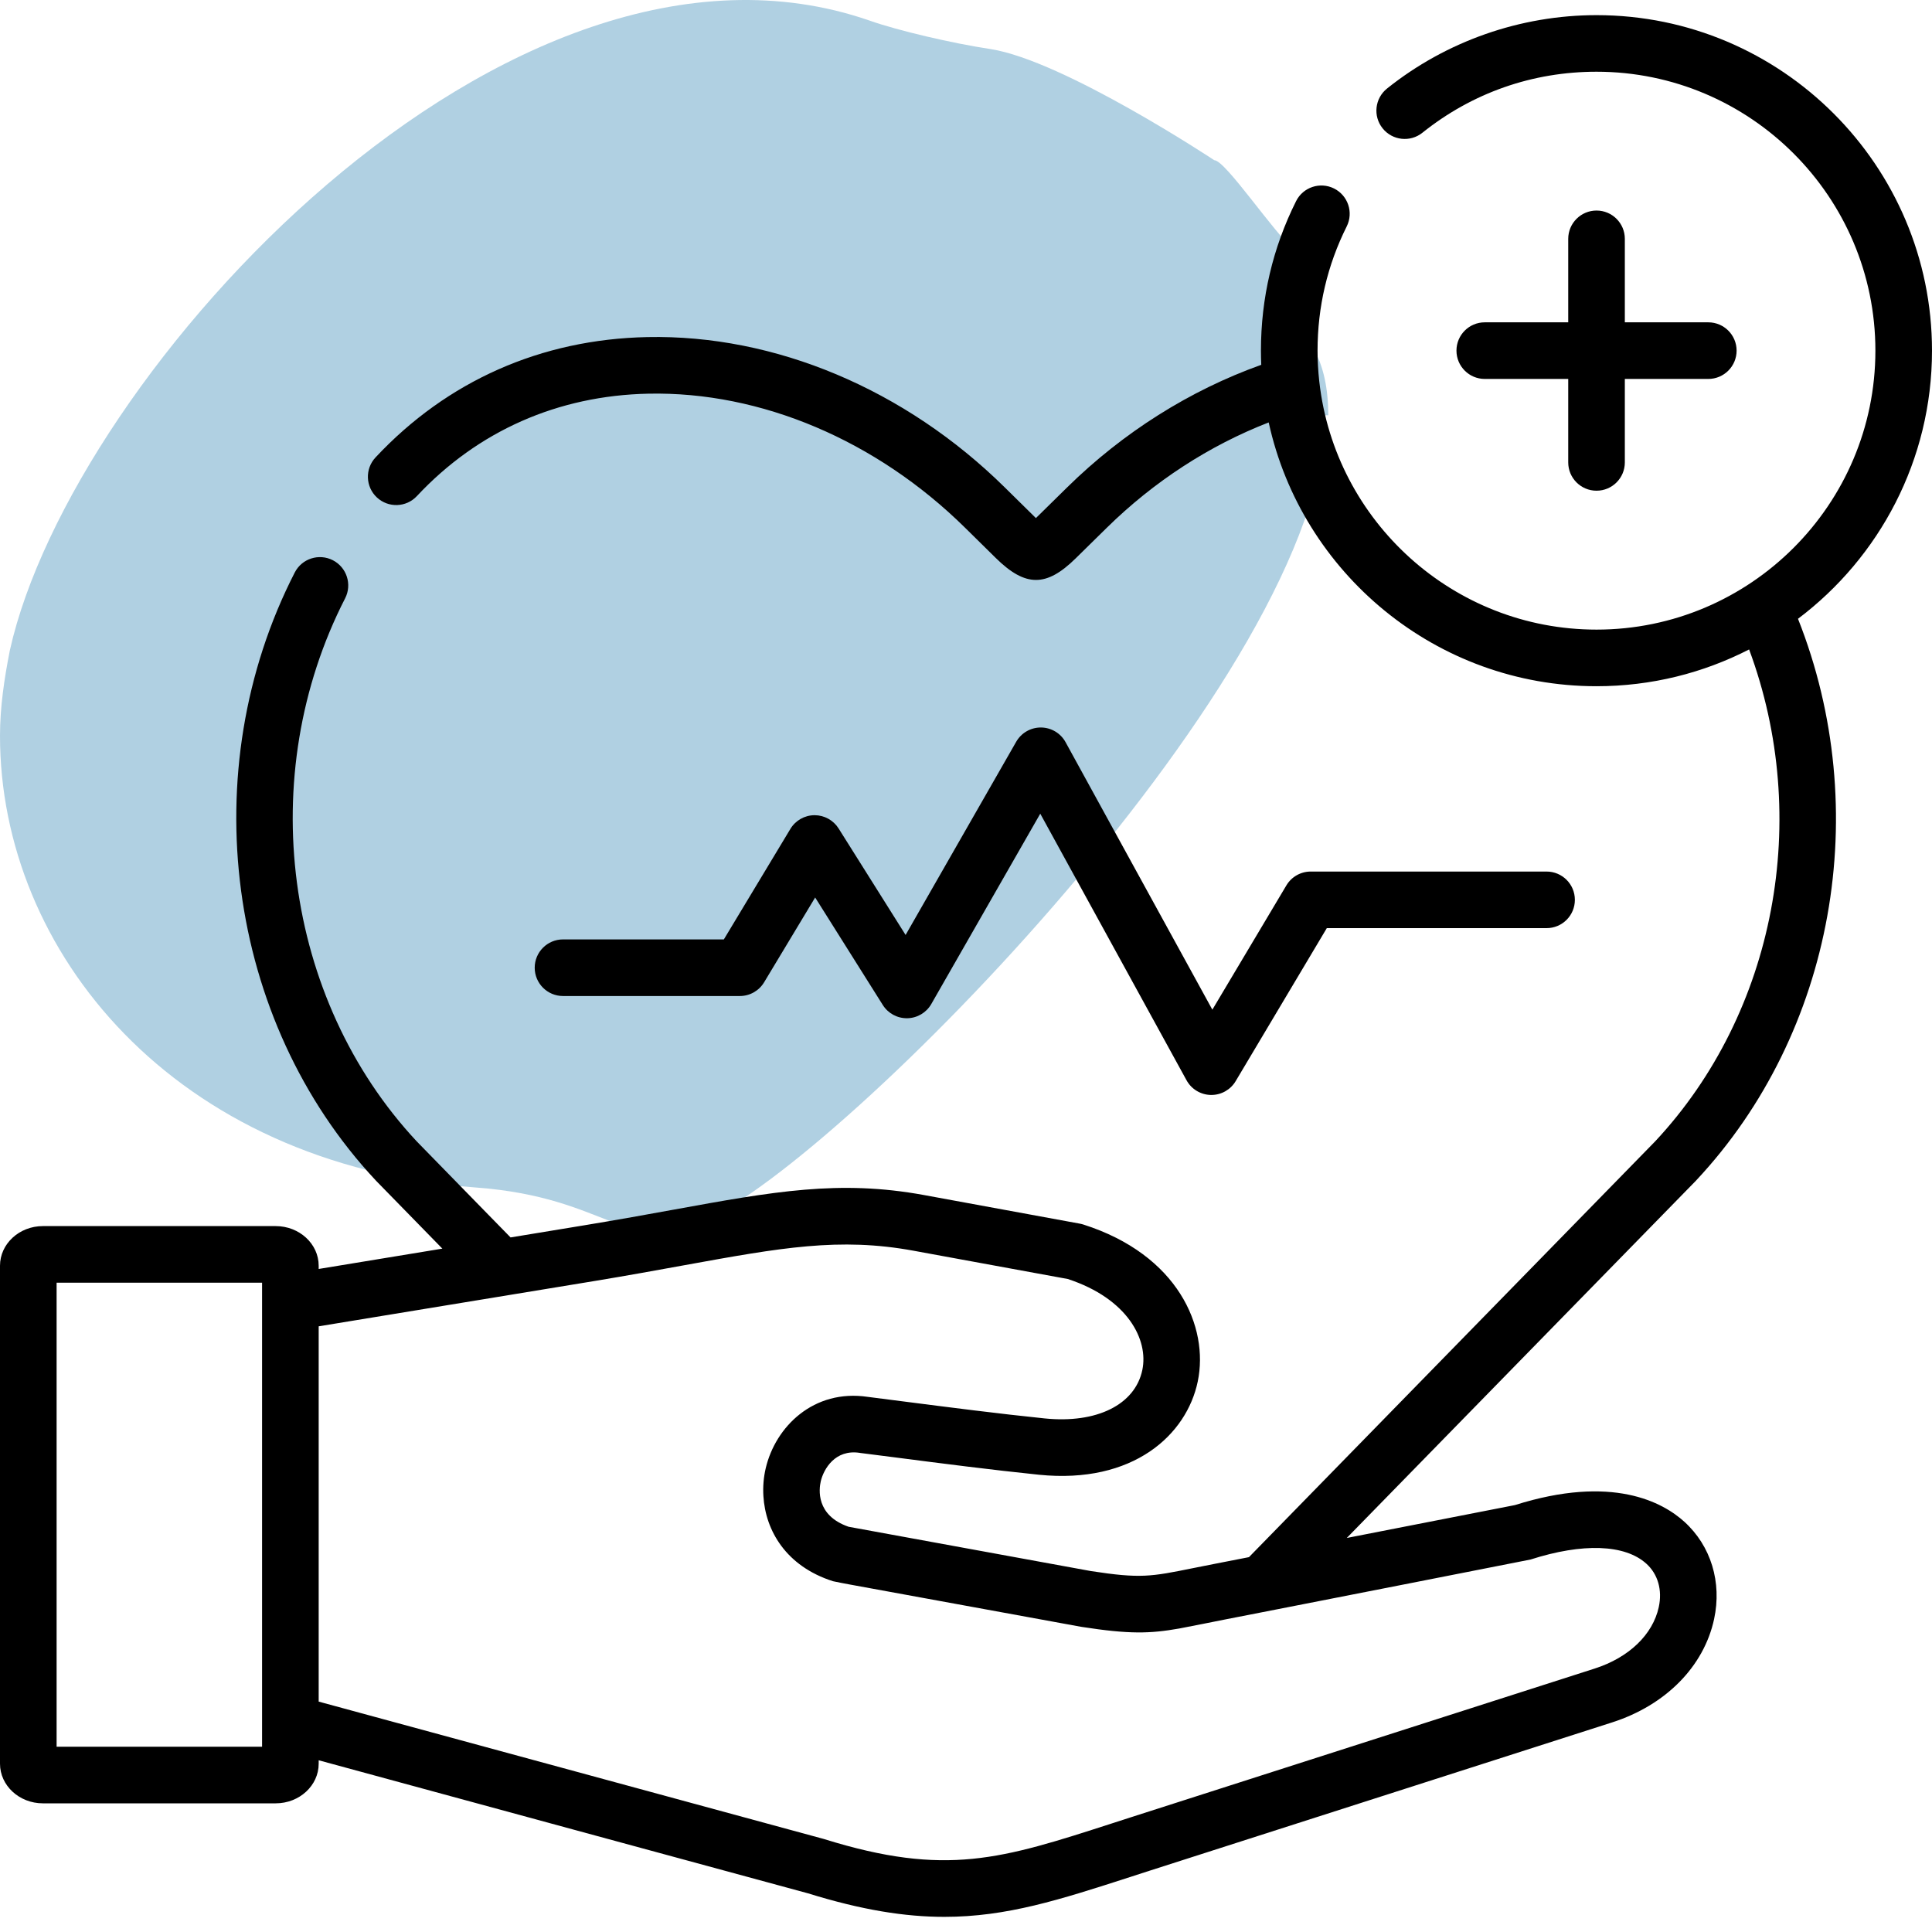 <svg width="80" height="80" viewBox="0 0 80 80" fill="none" xmlns="http://www.w3.org/2000/svg">
<g clip-path="url(#clip0_3257_1823)">
<path d="M55 17.195C55 16.133 54.825 15.188 54.359 14.363C54.068 13.773 53.951 13.301 53.951 13.006C53.951 12.593 54.068 12.357 54.184 12.12C54.301 11.884 54.417 11.708 54.417 11.472C54.417 11.177 54.243 10.882 53.602 10.351C52.786 9.702 50.747 6.634 50.281 6.634C50.281 6.634 44.047 2.504 41.017 2.032C39.444 1.796 37.172 1.265 36.006 0.852C21.033 -4.34 2.971 15.425 0.408 26.929C0.175 28.109 2.53443e-06 29.289 2.48285e-06 30.469C2.09344e-06 39.378 7.166 48.227 19.693 49.171C25.286 49.584 25.752 52.003 29.19 50.529C34.841 48.05 54.883 27.755 54.883 17.195" fill="#B0D0E2"/>
<path d="M30.636 41.243C31.047 41.243 31.428 41.027 31.64 40.675L33.754 37.163L36.555 41.615C36.775 41.964 37.157 42.17 37.572 42.163C37.983 42.154 38.36 41.931 38.564 41.573L43.075 33.693L49.132 44.732C49.334 45.1 49.718 45.332 50.139 45.34C50.145 45.34 50.152 45.34 50.159 45.34C50.572 45.34 50.955 45.123 51.166 44.768L54.94 38.432H64.04C64.688 38.432 65.212 37.908 65.212 37.261C65.212 36.613 64.688 36.089 64.04 36.089H54.274C53.861 36.089 53.478 36.306 53.267 36.661L50.201 41.808L44.123 30.732C43.919 30.36 43.531 30.128 43.106 30.124C43.103 30.124 43.099 30.124 43.096 30.124C42.676 30.124 42.288 30.349 42.079 30.714L37.499 38.715L34.724 34.304C34.509 33.963 34.134 33.756 33.732 33.756C33.728 33.756 33.724 33.756 33.72 33.756C33.313 33.76 32.938 33.975 32.728 34.324L29.973 38.899H23.313C22.666 38.899 22.141 39.424 22.141 40.071C22.141 40.718 22.666 41.243 23.313 41.243H30.636Z" fill="black"/>
<path d="M66.109 8.718C65.462 8.718 64.937 9.243 64.937 9.89V13.347H61.48C60.833 13.347 60.309 13.871 60.309 14.519C60.309 15.166 60.833 15.691 61.48 15.691H64.937V19.148C64.937 19.795 65.462 20.319 66.109 20.319C66.756 20.319 67.281 19.795 67.281 19.148V15.691H70.737C71.384 15.691 71.909 15.166 71.909 14.519C71.909 13.871 71.384 13.347 70.737 13.347H67.281V9.89C67.281 9.243 66.756 8.718 66.109 8.718Z" fill="black"/>
<path d="M70.244 48.869C75.953 42.765 77.589 33.536 74.451 25.623C77.819 23.085 80 19.052 80 14.519C80 6.858 73.768 0.627 66.109 0.627C62.962 0.627 59.881 1.706 57.433 3.667C56.928 4.072 56.846 4.809 57.251 5.314C57.655 5.819 58.393 5.901 58.898 5.497C60.962 3.844 63.455 2.97 66.109 2.97C72.476 2.97 77.656 8.151 77.656 14.519C77.656 20.889 72.476 26.071 66.109 26.071C60.18 26.071 55.283 21.581 54.632 15.823C54.631 15.81 54.629 15.796 54.627 15.783C54.582 15.367 54.557 14.946 54.557 14.519C54.557 12.71 54.963 10.98 55.764 9.377C56.054 8.798 55.819 8.095 55.24 7.805C54.661 7.516 53.957 7.75 53.668 8.329C52.702 10.26 52.213 12.343 52.213 14.518C52.213 14.715 52.218 14.911 52.226 15.106C49.267 16.164 46.505 17.903 44.19 20.18L42.895 21.453C42.889 21.447 42.884 21.442 42.878 21.436L41.604 20.181C37.484 16.119 32.09 13.848 26.804 13.958C22.406 14.048 18.514 15.772 15.55 18.941C15.107 19.414 15.133 20.156 15.606 20.598C16.079 21.039 16.82 21.015 17.262 20.542C19.784 17.845 23.1 16.378 26.853 16.301C31.509 16.206 36.286 18.23 39.959 21.85L41.234 23.106C41.85 23.712 42.375 24.014 42.898 24.014C43.417 24.014 43.934 23.717 44.539 23.123L45.834 21.85C47.781 19.937 50.076 18.447 52.534 17.492C53.899 23.73 59.467 28.415 66.108 28.415C68.382 28.415 70.53 27.866 72.427 26.892C75.023 33.877 73.532 41.912 68.54 47.258L51.717 64.478L50.325 64.75C49.987 64.816 49.689 64.875 49.417 64.93C47.652 65.287 47.23 65.372 45.163 65.053L35.139 63.22C33.773 62.748 33.911 61.661 33.987 61.334C34.108 60.827 34.58 60.006 35.594 60.159C35.603 60.161 35.612 60.163 35.622 60.164C36.073 60.222 36.558 60.284 37.064 60.348C38.962 60.594 41.112 60.87 43.022 61.066C46.928 61.461 49.138 59.411 49.597 57.202C50.064 54.95 48.781 51.956 44.859 50.705C44.812 50.691 44.764 50.678 44.714 50.669L38.259 49.484C34.756 48.842 32.031 49.337 27.906 50.087C26.816 50.286 25.578 50.509 24.2 50.736L21.141 51.239L20.198 50.275L17.253 47.259C11.748 41.358 10.528 32.114 14.291 24.775C14.586 24.2 14.358 23.494 13.783 23.198C13.206 22.903 12.5 23.13 12.205 23.706C7.998 31.913 9.373 42.259 15.55 48.869C15.556 48.875 15.562 48.881 15.567 48.888L18.317 51.703L13.196 52.545V52.411C13.196 51.506 12.397 50.77 11.416 50.77H1.775C0.796 50.77 0 51.506 0 52.411V73.031C0 73.936 0.796 74.672 1.775 74.672H11.416C12.398 74.672 13.196 73.936 13.196 73.031V72.889L23.734 75.756L33.462 78.4C35.683 79.089 37.472 79.373 39.105 79.373C41.689 79.373 43.884 78.664 46.784 77.727C47.042 77.644 47.306 77.558 47.578 77.47L66.748 71.323C68.97 70.611 70.552 69.011 70.977 67.044C71.306 65.519 70.847 64.013 69.747 63.014C68.856 62.206 66.763 61.047 62.727 62.323L55.767 63.684L70.227 48.888C70.233 48.881 70.237 48.875 70.244 48.869ZM2.344 72.328V53.114H10.852V53.919C10.852 53.922 10.852 53.924 10.852 53.926V71.355C10.852 71.356 10.852 71.357 10.852 71.359V72.328H2.344ZM63.375 64.577C65.537 63.883 67.286 63.945 68.173 64.75C68.652 65.184 68.839 65.841 68.686 66.547C68.439 67.686 67.447 68.638 66.033 69.091L46.861 75.239C46.587 75.327 46.322 75.412 46.062 75.497C41.477 76.978 39.175 77.723 34.138 76.156C34.125 76.152 34.111 76.148 34.097 76.144L13.196 70.46V54.92L24.58 53.05C25.977 52.82 27.225 52.592 28.327 52.392C32.334 51.664 34.755 51.225 37.836 51.791L44.216 52.961C46.703 53.778 47.561 55.48 47.302 56.725C47.003 58.164 45.416 58.953 43.259 58.734C41.381 58.542 39.247 58.267 37.364 58.025C36.861 57.959 36.378 57.897 35.93 57.841C33.689 57.509 32.109 59.077 31.706 60.8C31.62 61.167 31.586 61.558 31.611 61.952C31.697 63.377 32.548 64.855 34.492 65.475C34.541 65.491 35.188 65.611 35.188 65.611L44.758 67.361C44.767 67.362 44.778 67.364 44.789 67.366C46.764 67.673 47.619 67.647 48.83 67.433C49.147 67.377 50.441 67.114 50.773 67.05L52.883 66.638C52.883 66.638 63.331 64.591 63.375 64.577Z" fill="black"/>
</g>
<defs>
<clipPath id="clip0_3257_1823">
<rect width="80" height="80" fill="white"/>
</clipPath>
</defs>
</svg>

